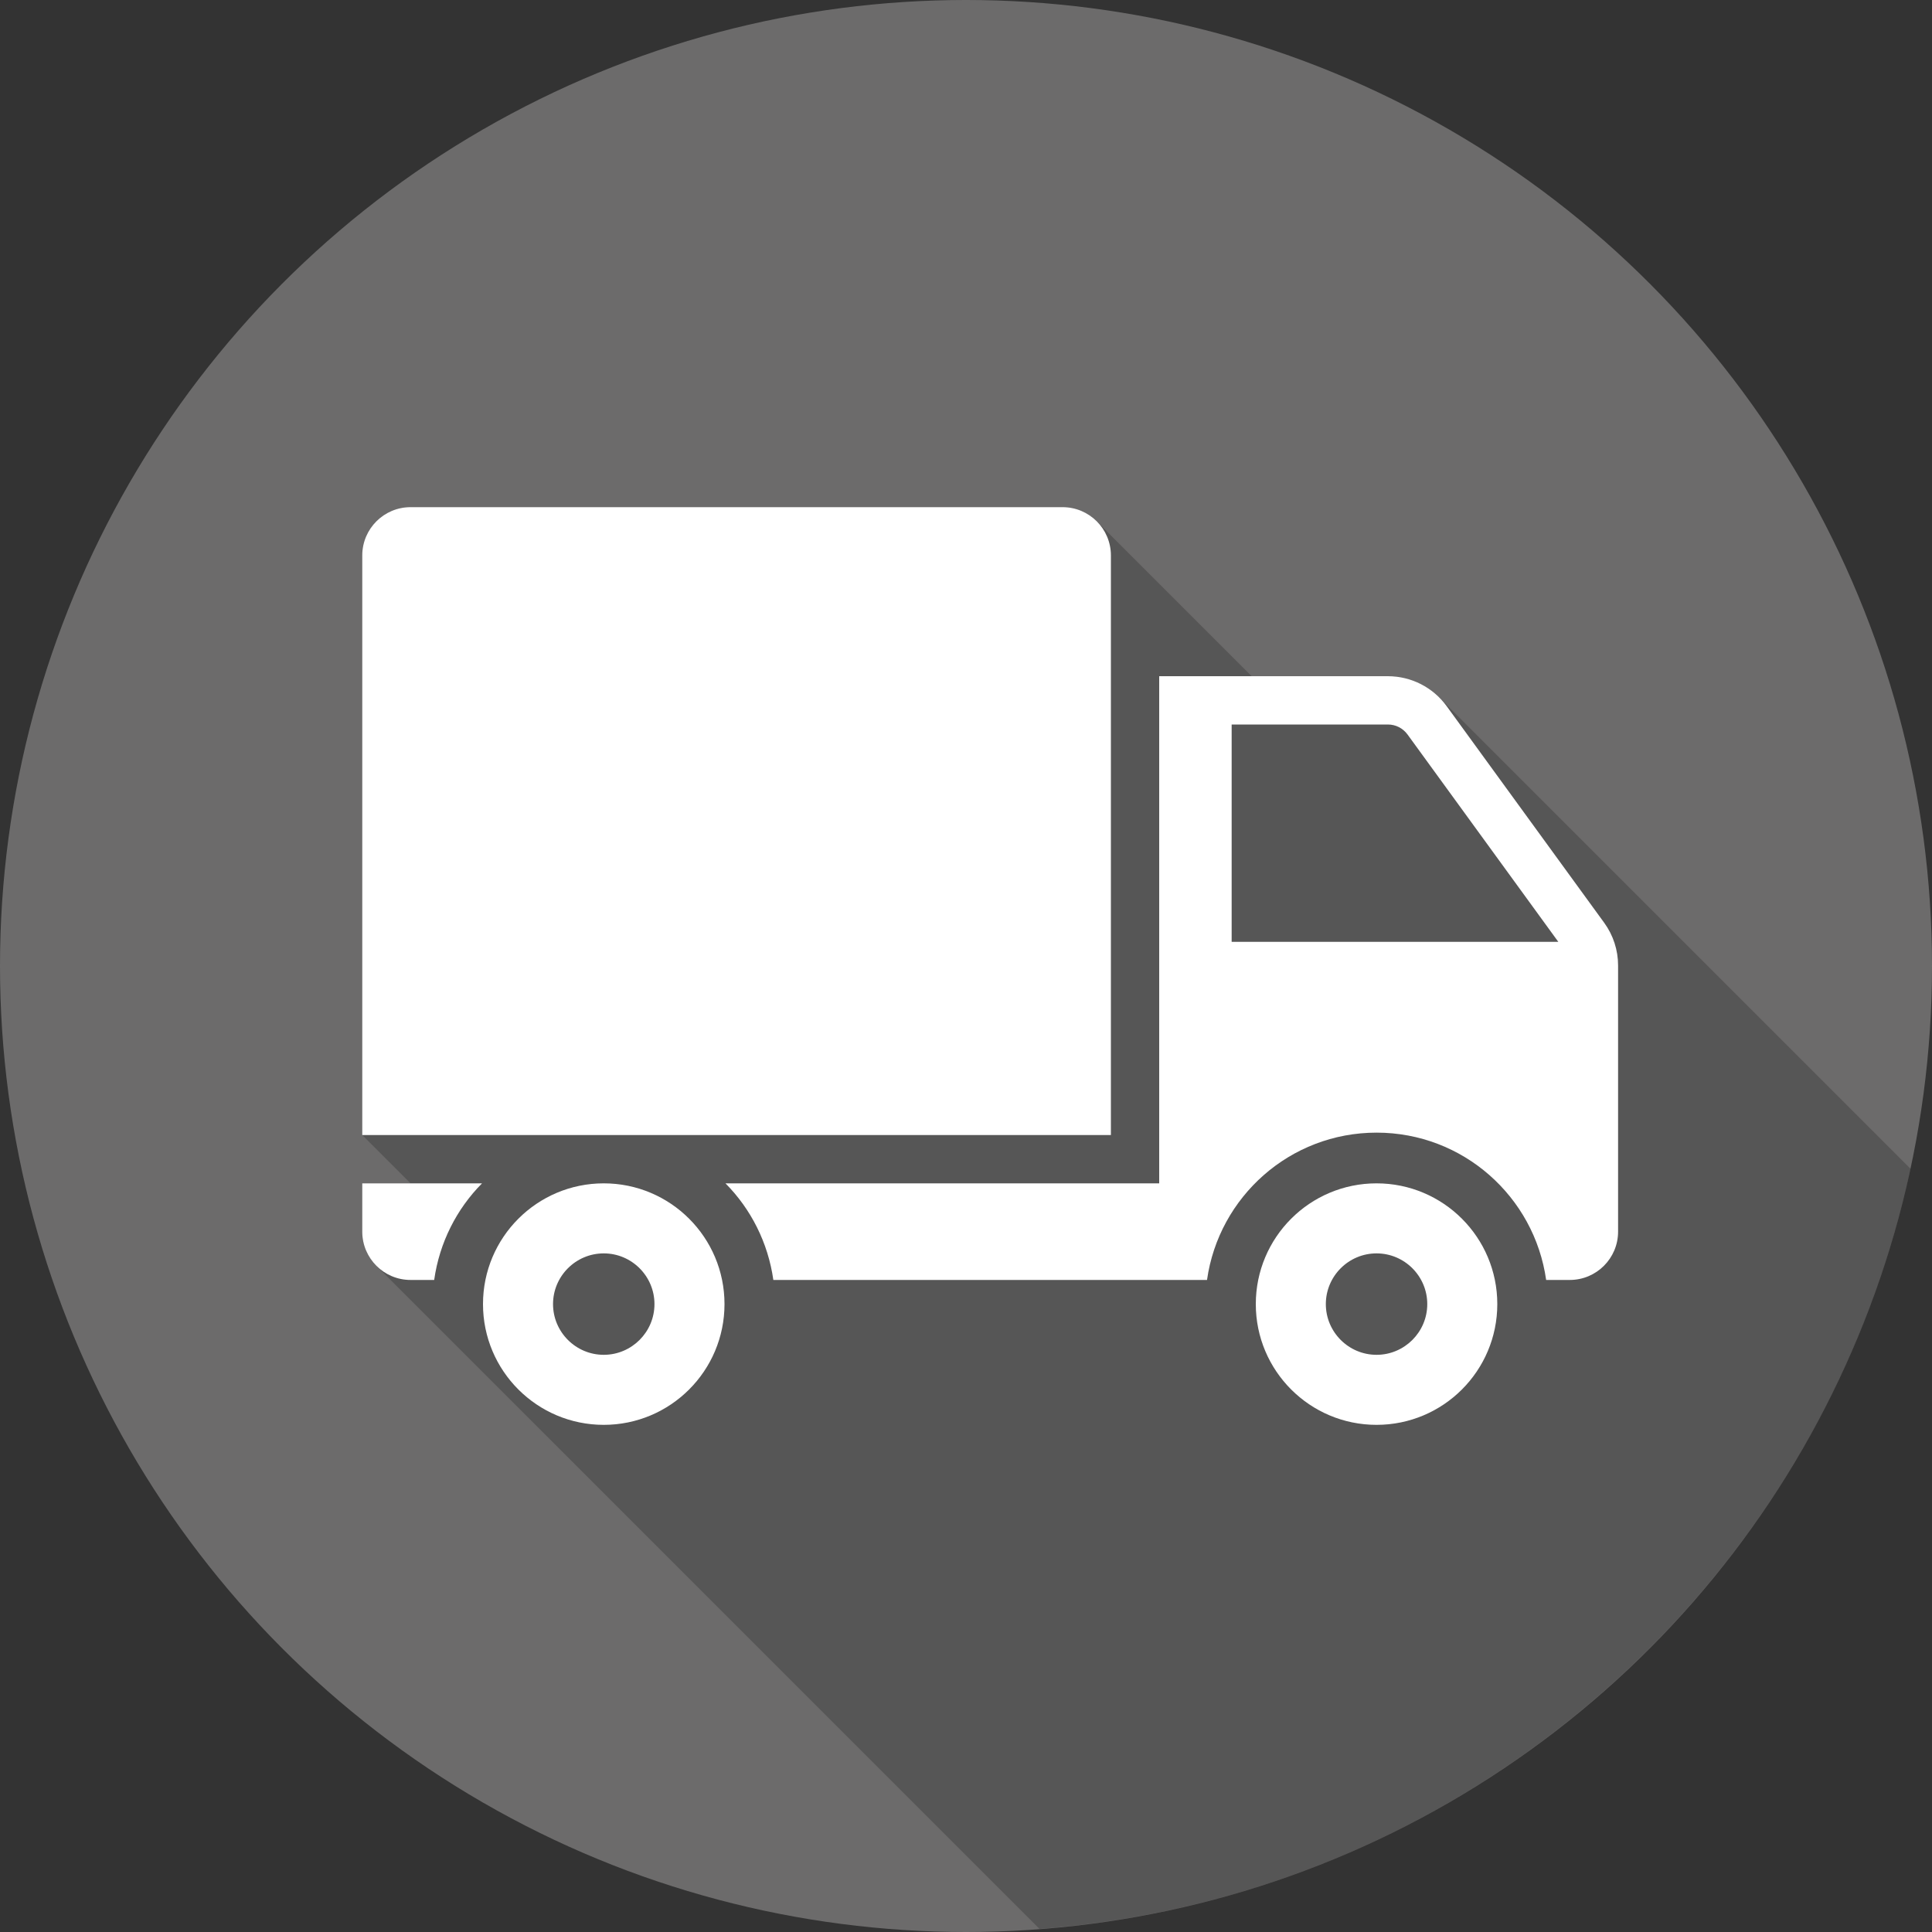 <?xml version="1.0" encoding="utf-8"?>
<!-- Generator: Adobe Illustrator 18.1.1, SVG Export Plug-In . SVG Version: 6.00 Build 0)  -->
<svg version="1.1" id="Vrstva_1" xmlns="http://www.w3.org/2000/svg" xmlns:xlink="http://www.w3.org/1999/xlink" x="0px" y="0px"
	 viewBox="0 0 60 60" enable-background="new 0 0 60 60" xml:space="preserve">
<rect x="0" y="0" width="60" height="60" fill="#333333" stroke="none"/>
<circle fill="#6C6B6B" cx="30" cy="30" r="30"/>
<path opacity="0.2" fill="#010101" d="M59.333,36.297l-14.66-14.66C44.256,21.232,43.695,21,43.104,21h-4.233l-4.811-4.811
	C33.789,15.918,33.414,15.75,33,15.75H12.75c-0.828,0-1.5,0.672-1.5,1.5v18l1.5,1.5h-1.5v1.5c0,0.413,0.167,0.786,0.436,1.057
	l20.597,20.597C45.664,58.896,56.593,49.118,59.333,36.297z"/>
<g>
	<path fill="#FFFFFF" d="M14.97,36.75H11.25v1.5c0,0.828,0.672,1.5,1.5,1.5h0.734C13.648,38.588,14.182,37.544,14.97,36.75z"/>
	<path fill="#FFFFFF" d="M43.104,21H36v15.75h-13.47c0.788,0.794,1.322,1.838,1.487,3h13.468c0.365-2.585,2.58-4.575,5.266-4.575
		c2.686,0,4.901,1.99,5.266,4.575h0.734c0.828,0,1.5-0.672,1.5-1.5v-8.268c0-0.476-0.151-0.939-0.43-1.323l-4.896-6.732
		C44.5,21.344,43.824,21,43.104,21z M38.25,29.25V22.5h4.854c0.24,0,0.465,0.115,0.607,0.309l4.684,6.441H38.25z"/>
	<path fill="#FFFFFF" d="M18.75,36.75c-2.071,0-3.75,1.679-3.75,3.75s1.679,3.75,3.75,3.75s3.75-1.679,3.75-3.75
		S20.821,36.75,18.75,36.75z M18.75,42.075c-0.868,0-1.575-0.707-1.575-1.575s0.707-1.575,1.575-1.575s1.575,0.707,1.575,1.575
		S19.618,42.075,18.75,42.075z"/>
	<path fill="#FFFFFF" d="M42.75,36.75c-2.071,0-3.75,1.679-3.75,3.75s1.679,3.75,3.75,3.75c2.071,0,3.75-1.679,3.75-3.75
		S44.821,36.75,42.75,36.75z M42.75,42.075c-0.868,0-1.575-0.707-1.575-1.575s0.707-1.575,1.575-1.575
		c0.868,0,1.575,0.707,1.575,1.575S43.618,42.075,42.75,42.075z"/>
	<path fill="#FFFFFF" d="M34.5,35.25H11.25v-18c0-0.828,0.672-1.5,1.5-1.5H33c0.828,0,1.5,0.672,1.5,1.5V35.25z"/>
</g>
</svg>
